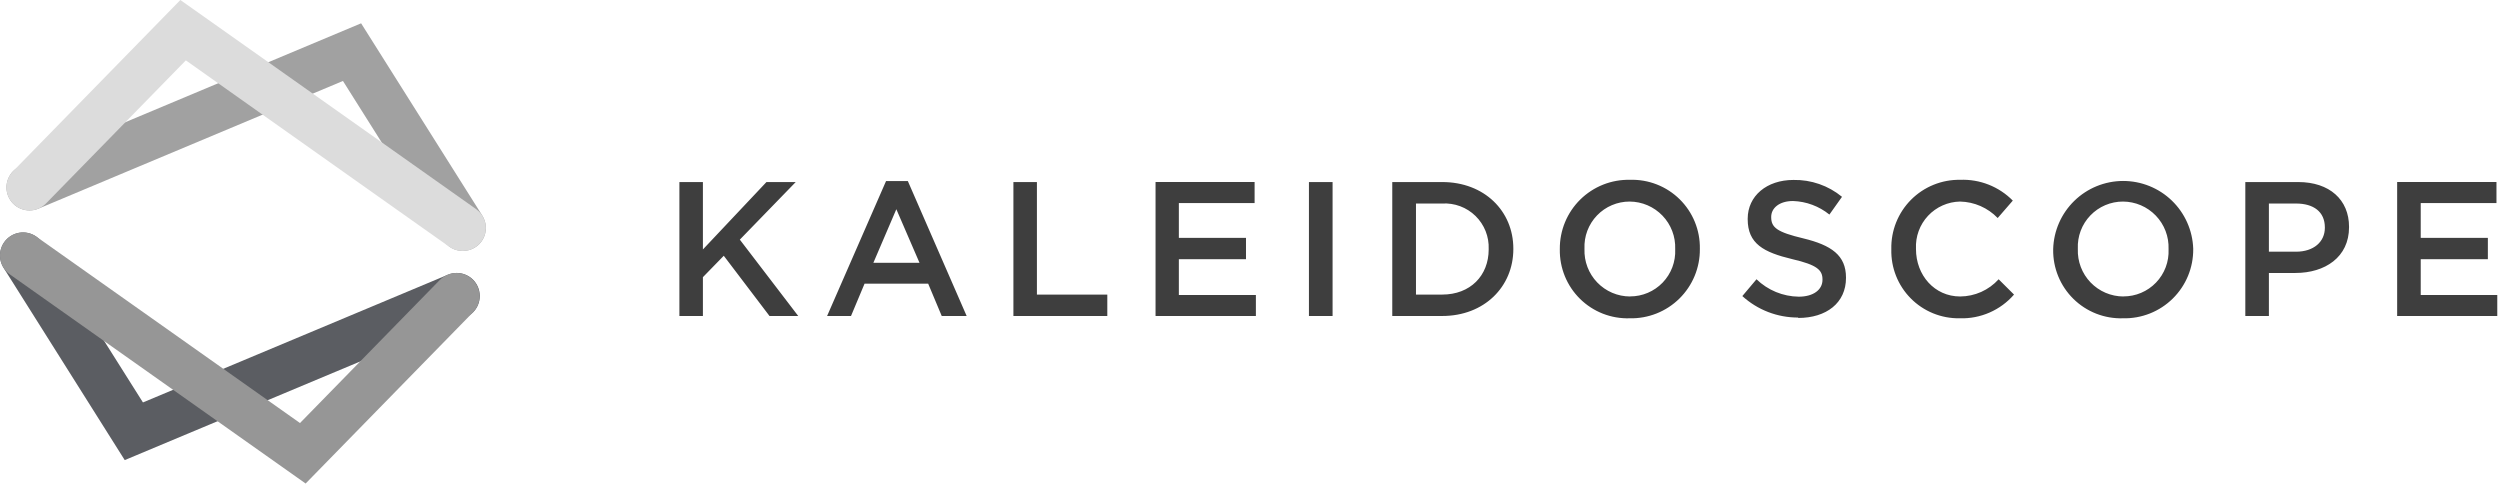 <svg width="369" height="72" viewBox="0 0 369 72" fill="none" xmlns="http://www.w3.org/2000/svg">
<g clip-path="url(#clip0_2869_1928)">
<path d="M100.279 46.64H103.749V40.91L106.829 37.75L113.579 46.64H117.819L109.199 35.37L117.449 26.87H113.129L103.749 36.82V26.87H100.279V46.64ZM122.049 46.64H125.609L127.609 41.87H136.999L138.999 46.64H142.679L133.999 26.73H130.779L122.079 46.64H122.049ZM128.909 38.79L132.299 30.88L135.719 38.79H128.909ZM149.579 46.64H163.439V43.48H153.049V26.87H149.579V46.64ZM170.579 46.64H185.369V43.54H173.999V38.26H183.909V35.11H173.999V29.97H185.179V26.86H170.559V46.63L170.579 46.64ZM193.219 46.64H196.689V26.87H193.199V46.64H193.219ZM205.499 46.64H212.869C219.079 46.64 223.369 42.32 223.369 36.76V36.7C223.369 31.14 219.079 26.87 212.869 26.87H205.499V46.64ZM212.869 30.04C213.772 29.986 214.676 30.122 215.524 30.439C216.371 30.756 217.143 31.247 217.789 31.88C218.435 32.513 218.941 33.274 219.276 34.114C219.61 34.955 219.764 35.856 219.729 36.76V36.82C219.729 40.68 217.019 43.48 212.869 43.48H208.999V30.04H212.869ZM240.539 46.98C241.896 47.011 243.246 46.769 244.508 46.268C245.769 45.767 246.917 45.018 247.884 44.064C248.85 43.111 249.615 41.973 250.133 40.718C250.651 39.464 250.912 38.117 250.899 36.76V36.7C250.922 35.348 250.669 34.005 250.158 32.753C249.646 31.501 248.886 30.366 247.923 29.416C246.96 28.466 245.815 27.722 244.556 27.228C243.297 26.733 241.951 26.499 240.599 26.54C239.241 26.508 237.891 26.749 236.628 27.249C235.365 27.75 234.216 28.499 233.248 29.452C232.281 30.406 231.515 31.544 230.996 32.8C230.478 34.055 230.217 35.402 230.229 36.76V36.82C230.207 38.173 230.46 39.517 230.972 40.769C231.484 42.022 232.245 43.158 233.209 44.108C234.173 45.057 235.319 45.802 236.579 46.296C237.84 46.789 239.187 47.022 240.539 46.98ZM240.599 43.76C239.693 43.758 238.797 43.574 237.963 43.218C237.13 42.862 236.377 42.342 235.749 41.688C235.121 41.035 234.631 40.262 234.308 39.415C233.985 38.569 233.836 37.666 233.869 36.76V36.7C233.83 35.8 233.974 34.902 234.291 34.06C234.609 33.217 235.094 32.448 235.718 31.799C236.341 31.149 237.09 30.632 237.919 30.28C238.747 29.928 239.639 29.748 240.539 29.75C241.444 29.755 242.339 29.941 243.171 30.298C244.002 30.655 244.753 31.176 245.38 31.828C246.007 32.481 246.496 33.253 246.819 34.099C247.142 34.944 247.291 35.846 247.259 36.75V36.81C247.299 37.708 247.155 38.605 246.838 39.446C246.521 40.288 246.036 41.056 245.414 41.705C244.791 42.353 244.044 42.869 243.216 43.221C242.389 43.572 241.498 43.752 240.599 43.75V43.76ZM265.409 46.93C269.569 46.93 272.469 44.72 272.469 41.02V40.97C272.469 37.69 270.329 36.19 266.149 35.18C262.339 34.27 261.429 33.6 261.429 32.07V32.01C261.429 30.72 262.619 29.67 264.649 29.67C266.609 29.734 268.495 30.436 270.019 31.67L271.879 29.05C269.863 27.391 267.32 26.508 264.709 26.56C260.779 26.56 257.959 28.91 257.959 32.29V32.35C257.959 35.99 260.329 37.24 264.539 38.25C268.209 39.1 268.999 39.86 268.999 41.25V41.3C268.999 42.77 267.649 43.79 265.499 43.79C263.168 43.761 260.935 42.841 259.259 41.22L257.169 43.7C259.422 45.752 262.362 46.883 265.409 46.87V46.93ZM289.269 46.98C290.779 47.027 292.28 46.737 293.664 46.131C295.047 45.526 296.279 44.62 297.269 43.48L294.999 41.22C294.281 42.014 293.404 42.65 292.427 43.088C291.449 43.525 290.39 43.754 289.319 43.76C285.539 43.76 282.799 40.63 282.799 36.76V36.7C282.756 35.814 282.892 34.928 283.197 34.095C283.503 33.262 283.973 32.498 284.579 31.85C285.185 31.202 285.916 30.682 286.726 30.322C287.537 29.961 288.412 29.767 289.299 29.75C291.401 29.792 293.401 30.666 294.859 32.18L297.089 29.61C296.079 28.586 294.866 27.784 293.528 27.255C292.19 26.727 290.757 26.483 289.319 26.54C287.974 26.518 286.638 26.768 285.392 27.275C284.145 27.781 283.014 28.534 282.065 29.488C281.116 30.443 280.37 31.579 279.871 32.828C279.372 34.078 279.13 35.415 279.159 36.76V36.82C279.127 38.154 279.364 39.48 279.856 40.721C280.348 41.961 281.086 43.089 282.024 44.037C282.962 44.986 284.082 45.735 285.317 46.241C286.551 46.746 287.875 46.998 289.209 46.98H289.269ZM313.359 46.98C314.716 47.011 316.066 46.769 317.328 46.268C318.589 45.767 319.737 45.018 320.704 44.064C321.67 43.111 322.435 41.973 322.953 40.718C323.471 39.464 323.732 38.117 323.719 36.76V36.7C323.628 34.015 322.496 31.47 320.561 29.605C318.627 27.741 316.042 26.703 313.355 26.71C310.668 26.718 308.09 27.771 306.166 29.647C304.243 31.523 303.125 34.074 303.049 36.76V36.82C303.027 38.173 303.28 39.517 303.792 40.769C304.304 42.022 305.065 43.158 306.029 44.108C306.993 45.057 308.139 45.802 309.4 46.296C310.66 46.789 312.007 47.022 313.359 46.98ZM313.409 43.76C312.504 43.757 311.609 43.571 310.776 43.215C309.944 42.858 309.192 42.338 308.565 41.685C307.938 41.032 307.449 40.259 307.127 39.413C306.805 38.567 306.656 37.665 306.689 36.76V36.7C306.65 35.8 306.794 34.902 307.111 34.06C307.429 33.217 307.914 32.448 308.538 31.799C309.161 31.149 309.91 30.632 310.739 30.28C311.567 29.928 312.459 29.748 313.359 29.75C314.264 29.755 315.159 29.941 315.991 30.298C316.822 30.655 317.573 31.176 318.2 31.828C318.827 32.481 319.316 33.253 319.639 34.099C319.962 34.944 320.111 35.846 320.079 36.75V36.81C320.119 37.709 319.975 38.607 319.657 39.449C319.339 40.291 318.854 41.059 318.23 41.708C317.607 42.357 316.858 42.873 316.029 43.224C315.201 43.575 314.309 43.754 313.409 43.75V43.76ZM331.409 46.64H334.889V40.29H338.809C343.159 40.29 346.719 37.97 346.719 33.54V33.48C346.719 29.48 343.839 26.87 339.209 26.87H331.409V46.64ZM334.889 37.15V30.04H338.889C341.479 30.04 343.149 31.25 343.149 33.57V33.62C343.149 35.69 341.509 37.15 338.889 37.15H334.889ZM353.799 46.64H368.599V43.54H357.299V38.26H367.209V35.11H357.299V29.97H368.479V26.86H353.819V46.63L353.799 46.64Z" fill="#3E3E3E"/>
<path d="M68.31 37.04C67.735 37.041 67.168 36.896 66.665 36.618C66.161 36.34 65.736 35.938 65.43 35.45L50.62 11.95L5.67 30.8C5.258 30.973 4.816 31.062 4.369 31.064C3.922 31.066 3.479 30.98 3.065 30.81C2.651 30.641 2.275 30.391 1.958 30.076C1.64 29.762 1.388 29.387 1.215 28.975C1.043 28.563 0.953 28.12 0.951 27.673C0.949 27.226 1.036 26.783 1.205 26.369C1.375 25.956 1.624 25.579 1.939 25.262C2.254 24.945 2.628 24.693 3.04 24.52L53.3 3.44L71.19 31.82C71.517 32.335 71.698 32.928 71.717 33.537C71.736 34.146 71.59 34.749 71.296 35.282C71.001 35.816 70.569 36.261 70.044 36.57C69.518 36.879 68.92 37.041 68.31 37.04Z" fill="#A1A1A1"/>
<path d="M68.311 37.04C67.596 37.047 66.896 36.83 66.311 36.42L27.431 8.91L6.781 30.04C6.149 30.684 5.288 31.052 4.386 31.061C3.484 31.07 2.615 30.721 1.971 30.09C1.326 29.459 0.959 28.597 0.949 27.695C0.94 26.793 1.289 25.924 1.921 25.28L26.621 0L70.271 30.86C70.864 31.278 71.309 31.875 71.538 32.563C71.769 33.252 71.772 33.996 71.548 34.687C71.325 35.378 70.886 35.979 70.296 36.402C69.706 36.826 68.997 37.049 68.271 37.04H68.311Z" fill="#DCDCDC"/>
<path d="M18.41 67.91L0.52 39.52C0.04 38.756 -0.117 37.833 0.083 36.953C0.284 36.074 0.826 35.31 1.59 34.83C2.353 34.35 3.277 34.193 4.156 34.394C5.036 34.594 5.8 35.136 6.28 35.9L21.1 59.4L66.1 40.55C66.932 40.201 67.87 40.197 68.705 40.54C69.541 40.882 70.206 41.542 70.555 42.375C70.903 43.208 70.907 44.145 70.565 44.98C70.222 45.816 69.562 46.481 68.73 46.83L18.41 67.91Z" fill="#5B5D62"/>
<path d="M45.089 71.35L1.439 40.49C0.702 39.969 0.202 39.176 0.049 38.286C-0.104 37.397 0.103 36.482 0.624 35.745C1.146 35.008 1.938 34.508 2.828 34.355C3.718 34.202 4.632 34.409 5.369 34.93L44.279 62.44L64.929 41.31C65.245 40.99 65.62 40.736 66.033 40.561C66.447 40.386 66.891 40.294 67.34 40.291C67.789 40.288 68.234 40.373 68.65 40.542C69.066 40.711 69.445 40.96 69.764 41.275C70.084 41.59 70.339 41.965 70.513 42.379C70.688 42.792 70.78 43.236 70.783 43.685C70.787 44.134 70.701 44.58 70.532 44.995C70.364 45.411 70.115 45.79 69.799 46.11L45.089 71.39V71.35Z" fill="#969696"/>
</g>
<defs>
<clipPath id="clip0_2869_1928">
<rect width="368.62" height="71.35" fill="white"/>
</clipPath>
</defs>
</svg>
